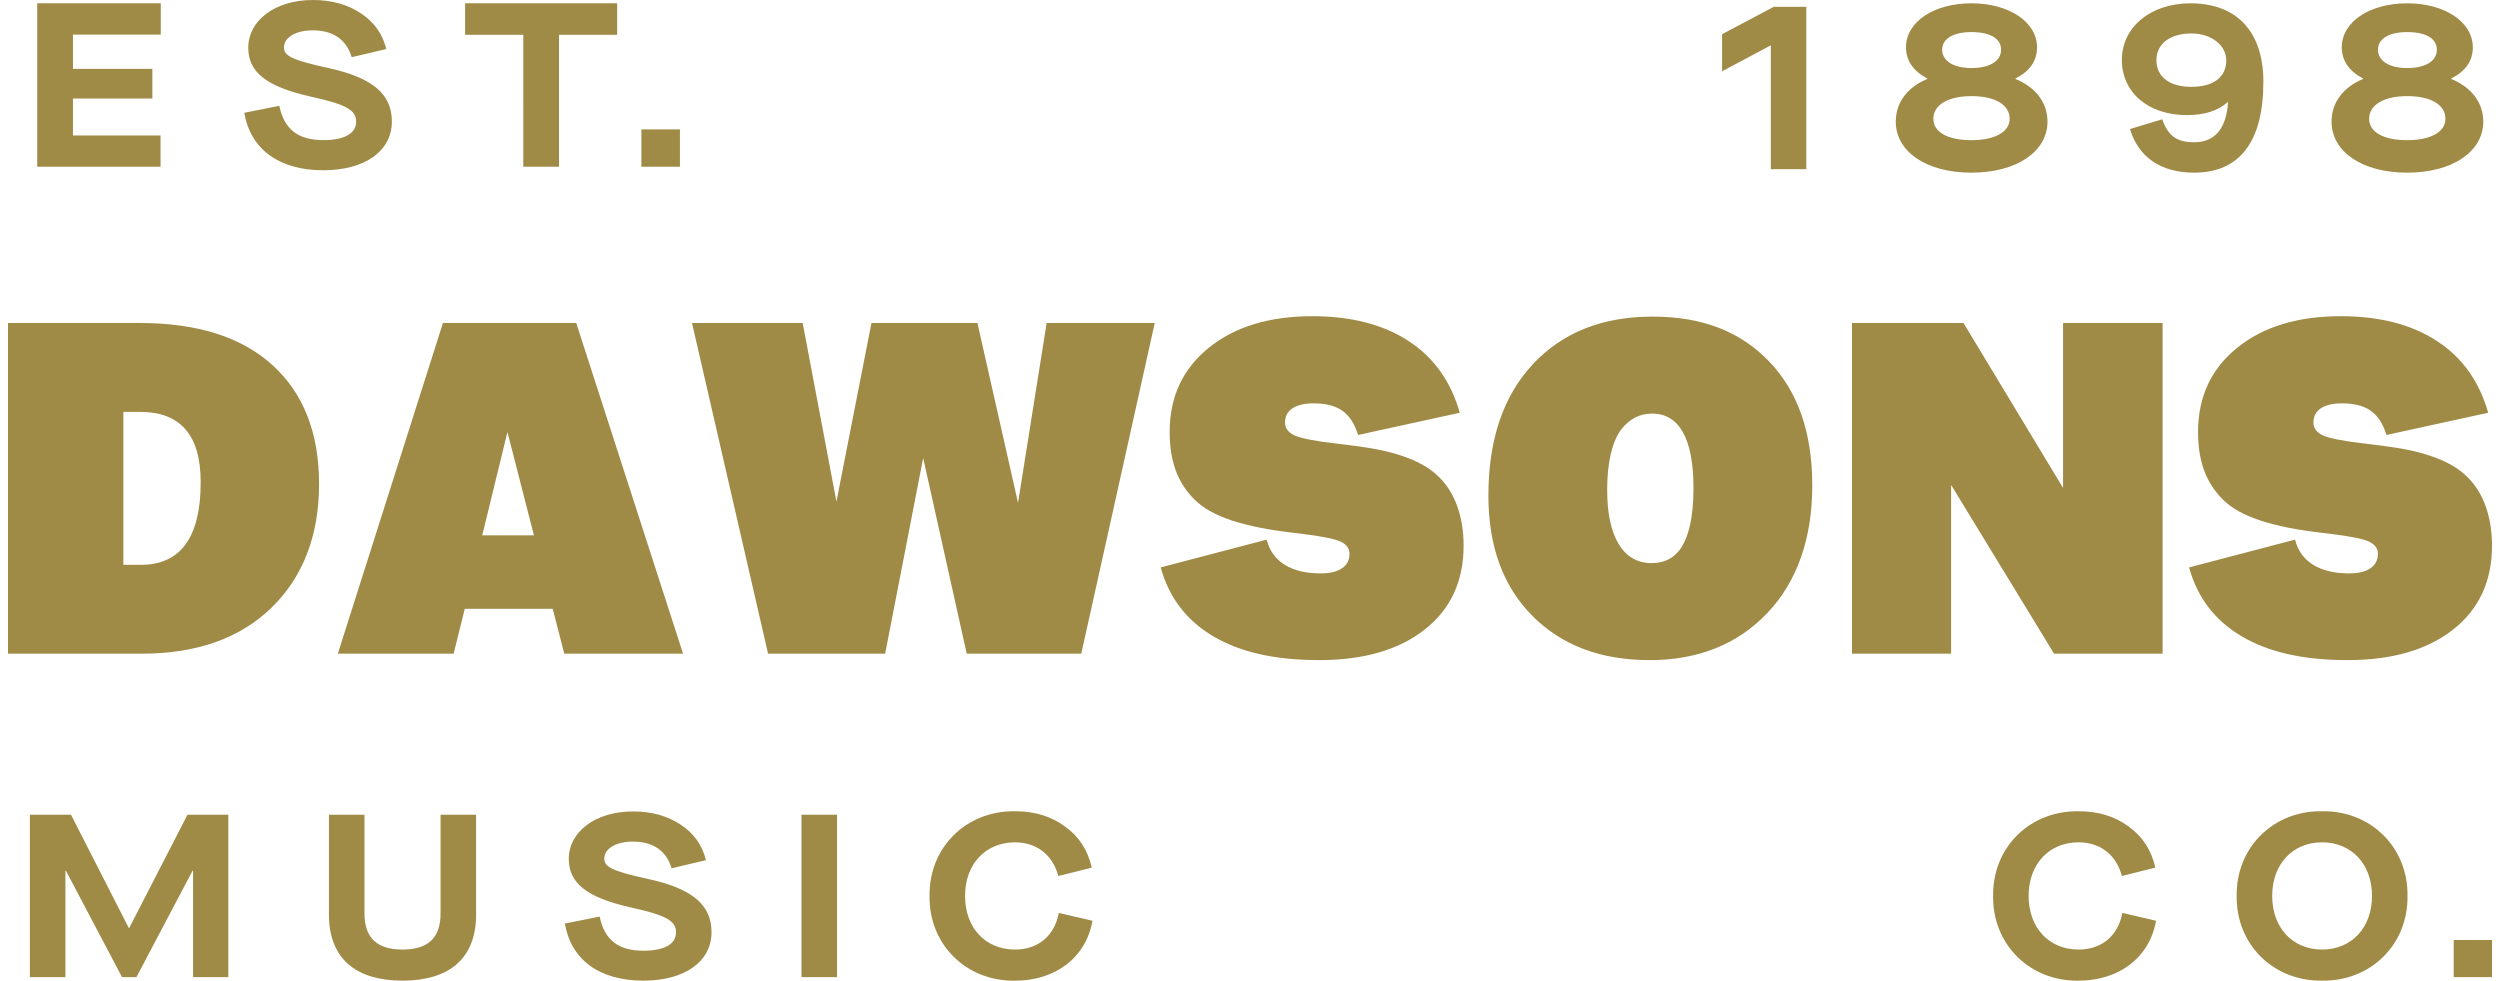 <svg xmlns="http://www.w3.org/2000/svg" id="Layer_2" width="181" height="71" viewBox="0 0 1200 473.75"><defs><style>.cls-1{fill:#9f8a46}</style></defs><g id="Final_Artwork_Logos_"><path d="M0 315.79V156.04h63.78c27.79 0 49.15 6.81 64.09 20.43 14.93 13.62 22.4 32.75 22.4 57.38s-7.64 44.79-22.91 59.65-36.19 22.29-62.75 22.29H0Zm93.09-82.77c0-11.42-2.45-19.95-7.33-25.59-4.89-5.64-12.21-8.46-21.98-8.46h-8.05v73.89h8.46c9.63 0 16.85-3.33 21.67-10.01 4.82-6.67 7.22-16.61 7.22-29.83ZM215.27 315.79h-55.93l50.77-159.75h64.4l51.6 159.75h-57.38l-5.57-21.67h-42.52l-5.36 21.67Zm26.01-107.12-12.18 49.95h24.97l-12.8-49.95ZM367.18 315.79l-36.74-159.75h53.46l16.31 86.27 16.92-86.27h51.19l19.61 86.89 13.83-86.89h52.22l-35.5 159.75h-55.32l-21.05-94.53-18.37 94.53h-56.55ZM691.43 230.55c3.85 3.85 6.78 8.6 8.77 14.24 1.99 5.64 2.99 11.9 2.99 18.78 0 17.2-6.26 30.72-18.78 40.56-12.52 9.84-29.52 14.76-50.98 14.76s-38.08-3.82-51.08-11.45c-13-7.64-21.5-18.75-25.49-33.33l51.19-13.42c1.37 5.37 4.3 9.43 8.77 12.18s10.22 4.13 17.23 4.13c4.54 0 8.01-.83 10.42-2.48 2.4-1.65 3.61-3.99 3.61-7.02 0-2.48-1.38-4.4-4.13-5.78-2.75-1.37-9.29-2.68-19.61-3.92-8.39-.96-14.93-1.93-19.61-2.89-4.68-.96-9.01-2.06-13-3.3-4.13-1.37-7.71-2.89-10.73-4.54-3.03-1.65-5.64-3.58-7.84-5.78-4.13-4.13-7.16-8.84-9.08-14.14-1.93-5.29-2.89-11.45-2.89-18.47 0-16.93 6.3-30.48 18.89-40.66 12.59-10.18 29.27-15.27 50.05-15.27 18.71 0 34.19 3.99 46.44 11.97s20.5 19.54 24.77 34.68l-49.12 10.73c-1.65-5.37-4.16-9.25-7.53-11.66s-8.02-3.61-13.93-3.61c-4.41 0-7.81.79-10.22 2.37-2.41 1.58-3.61 3.89-3.61 6.91 0 2.62 1.44 4.64 4.33 6.09 2.89 1.44 9.63 2.79 20.23 4.02 8.26.96 14.62 1.86 19.09 2.68 4.47.83 8.56 1.86 12.28 3.1 3.85 1.24 7.33 2.72 10.42 4.44 3.1 1.72 5.81 3.75 8.15 6.09ZM792.98 318.89c-23.53 0-42.38-7.12-56.55-21.36-14.17-14.24-21.26-33.61-21.26-58.1 0-26.97 7.15-48.12 21.47-63.47 14.31-15.34 33.57-23.01 57.79-23.01s42.45 7.22 56.35 21.67c13.9 14.45 20.85 34.4 20.85 59.86s-7.22 46.41-21.67 61.61c-14.45 15.21-33.44 22.81-56.97 22.81Zm14.45-53.04c2.2-2.89 3.89-6.84 5.06-11.87 1.17-5.02 1.75-11.04 1.75-18.06 0-11.97-1.69-20.98-5.06-27.04-3.37-6.05-8.36-9.08-14.96-9.08-3.03 0-5.78.66-8.26 1.96-2.48 1.31-4.68 3.2-6.6 5.67-2.2 2.89-3.89 6.81-5.06 11.76-1.17 4.95-1.75 10.8-1.75 17.55 0 11.28 1.86 19.99 5.57 26.11 3.71 6.12 9.01 9.18 15.89 9.18 2.89 0 5.43-.52 7.64-1.55 2.2-1.03 4.13-2.58 5.78-4.64ZM992.78 156.04h48.09v159.75h-52.43l-49.74-81.53v81.53h-47.88V156.04h53.87l48.09 79.67v-79.67ZM1188.24 230.55c3.85 3.85 6.78 8.6 8.77 14.24 1.99 5.64 2.99 11.9 2.99 18.78 0 17.2-6.26 30.72-18.78 40.56-12.52 9.84-29.52 14.76-50.98 14.76s-38.08-3.82-51.08-11.45c-13-7.64-21.5-18.75-25.49-33.33l51.19-13.42c1.37 5.37 4.3 9.43 8.77 12.18s10.22 4.13 17.23 4.13c4.54 0 8.01-.83 10.42-2.48 2.4-1.65 3.61-3.99 3.61-7.02 0-2.48-1.38-4.4-4.13-5.78-2.75-1.37-9.29-2.68-19.61-3.92-8.39-.96-14.93-1.93-19.61-2.89-4.68-.96-9.01-2.06-13-3.3-4.13-1.37-7.71-2.89-10.73-4.54-3.03-1.65-5.64-3.58-7.84-5.78-4.13-4.13-7.16-8.84-9.08-14.14-1.93-5.29-2.89-11.45-2.89-18.47 0-16.93 6.3-30.48 18.89-40.66 12.59-10.18 29.27-15.27 50.05-15.27 18.71 0 34.19 3.99 46.44 11.97s20.5 19.54 24.77 34.68l-49.12 10.73c-1.65-5.37-4.16-9.25-7.53-11.66s-8.02-3.61-13.93-3.61c-4.41 0-7.81.79-10.22 2.37-2.41 1.58-3.61 3.89-3.61 6.91 0 2.62 1.44 4.64 4.33 6.09 2.89 1.44 9.63 2.79 20.23 4.02 8.26.96 14.62 1.86 19.09 2.68 4.47.83 8.56 1.86 12.28 3.1 3.85 1.24 7.33 2.72 10.42 4.44 3.1 1.72 5.81 3.75 8.15 6.09ZM851.6 21.89l-23.53 12.55V16.51l24.99-13.22h15.69v78.44H851.6V21.89ZM927.21 38.14v-.23c-6.72-3.47-10.31-8.63-10.31-15.02 0-12.33 13.45-21.29 31.6-21.29s31.71 8.97 31.71 21.29c0 6.5-3.47 11.54-10.42 15.02v.23c9.86 4.03 15.47 11.54 15.47 20.62 0 14.46-14.9 24.65-36.76 24.65s-36.53-10.2-36.53-24.65c0-9.08 5.49-16.59 15.24-20.62Zm21.29 8.29c-11.32 0-18.38 4.26-18.38 10.98 0 6.27 6.72 10.31 18.38 10.31s18.49-4.15 18.49-10.31c0-6.72-6.95-10.98-18.49-10.98Zm0-30.93c-8.85 0-14.12 3.25-14.12 8.52s5.27 8.85 14.12 8.85 14.34-3.36 14.34-8.85-5.38-8.52-14.34-8.52ZM1056.04 83.41c-16.14 0-26.9-7.62-30.93-21.07l15.58-4.71c2.8 8.07 7.17 11.09 15.35 11.09 10.09 0 15.58-6.5 16.47-19.39h-.22c-4.6 4.15-11.21 6.28-19.61 6.28-18.83 0-31.49-10.98-31.49-26.67s13.67-27.34 33.17-27.34c22.41 0 35.19 13.78 35.19 37.88 0 29.14-11.54 43.93-33.51 43.93Zm15.58-54.24c0-7.17-6.95-13-16.92-13s-16.81 4.82-16.81 12.89 6.27 12.89 16.92 12.89 16.81-4.71 16.81-12.77ZM1137.73 38.14v-.23c-6.72-3.47-10.31-8.63-10.31-15.02 0-12.33 13.45-21.29 31.6-21.29s31.71 8.97 31.71 21.29c0 6.5-3.47 11.54-10.42 15.02v.23c9.86 4.03 15.47 11.54 15.47 20.62 0 14.46-14.9 24.65-36.76 24.65s-36.53-10.2-36.53-24.65c0-9.08 5.49-16.59 15.24-20.62Zm21.29 8.29c-11.32 0-18.38 4.26-18.38 10.98 0 6.27 6.72 10.31 18.38 10.31s18.49-4.15 18.49-10.31c0-6.72-6.95-10.98-18.49-10.98Zm0-30.93c-8.85 0-14.12 3.25-14.12 8.52s5.27 8.85 14.12 8.85 14.34-3.36 14.34-8.85-5.38-8.52-14.34-8.52ZM10.58 393.58h19.85l27.92 54.71h.22l28.14-54.71h19.73v78.48H89.4V420.6h-.22l-27.14 51.46h-6.95L27.96 420.6h-.22v51.46H10.58v-78.48ZM155.04 393.58h17.16v47.54c0 12.11 6.17 17.6 18.39 17.6s18.38-5.49 18.38-17.49v-47.65h17.16v48.32c0 20.97-12.78 31.84-35.54 31.84s-35.54-10.88-35.54-31.84v-48.32ZM285.83 442.8c2.36 11.32 8.97 16.48 21.19 16.48 9.98 0 15.69-3.14 15.69-8.86 0-5.38-4.26-8.19-21.64-12-21.53-4.82-30.16-11.77-30.16-23.55 0-12.78 12.56-22.87 31.06-22.87 8.97 0 16.59 2.13 22.98 6.39 6.39 4.15 10.42 9.87 12.22 17.15l-16.59 3.92c-2.58-8.52-8.97-12.89-18.73-12.89-8.07 0-13.79 3.36-13.79 8.19 0 4.03 3.7 6.05 21.19 9.87 21.08 4.6 30.61 12.33 30.61 25.68 0 14.24-12.89 23.43-32.96 23.43-21.08 0-34.87-9.98-37.89-27.58l16.82-3.36ZM383.33 393.58h17.16v78.48h-17.16v-78.48ZM486.45 391.9c9.53 0 17.6 2.47 24.22 7.4 6.73 4.82 10.99 11.44 12.89 19.85l-16.14 4.04c-2.8-10.31-10.54-16.26-20.97-16.26-14.24 0-24.11 10.54-24.11 25.9s9.87 25.9 24.11 25.9c11.1 0 19.06-6.5 21.19-17.71l16.26 3.81c-3.14 17.83-17.94 28.93-37.45 28.93-23.54.34-41.6-17.49-41.26-40.92-.34-23.43 17.71-41.26 41.26-40.93ZM1000.25 391.9c9.53 0 17.6 2.47 24.22 7.4 6.73 4.82 10.99 11.43 12.89 19.84l-16.14 4.04c-2.8-10.32-10.54-16.26-20.97-16.26-14.24 0-24.11 10.54-24.11 25.9s9.87 25.9 24.11 25.9c11.1 0 19.06-6.5 21.19-17.71l16.26 3.81c-3.14 17.83-17.94 28.93-37.45 28.93-23.54.34-41.59-17.49-41.26-40.92-.34-23.43 17.71-41.26 41.26-40.92ZM1117.92 391.9c23.55-.34 41.59 17.49 41.26 40.92.33 23.43-17.71 41.26-41.26 40.92-23.54.34-41.59-17.49-41.26-40.92-.34-23.43 17.71-41.26 41.26-40.92Zm0 15.02c-14.24 0-24.11 10.54-24.11 25.9s9.87 25.9 24.11 25.9 24.11-10.54 24.11-25.9-9.86-25.9-24.11-25.9ZM1181.5 454.12h18.5v17.94h-18.5v-17.94ZM14.11 1.58H73.8V16.7H31.38v16.58h38.36v14.33H31.38v17.83h42.31v15.12H14.11V1.58ZM131.07 51.11c2.37 11.39 9.03 16.58 21.33 16.58 10.04 0 15.79-3.16 15.79-8.91 0-5.42-4.28-8.24-21.77-12.07-21.66-4.85-30.35-11.85-30.35-23.69C116.07 10.16 128.7 0 147.32 0c9.02 0 16.7 2.14 23.13 6.43 6.43 4.18 10.49 9.93 12.3 17.26l-16.7 3.95c-2.6-8.58-9.03-12.98-18.85-12.98-8.12 0-13.88 3.38-13.88 8.24 0 4.06 3.72 6.09 21.32 9.93 21.21 4.63 30.8 12.41 30.8 25.84 0 14.33-12.98 23.58-33.17 23.58-21.21 0-35.09-10.04-38.13-27.75l16.92-3.38ZM248.93 16.81h-28.1V1.58h73.45v15.23h-28.09v63.75h-17.26V16.81ZM305.98 62.51h18.62v18.05h-18.62V62.51Z" class="cls-1"/></g></svg>